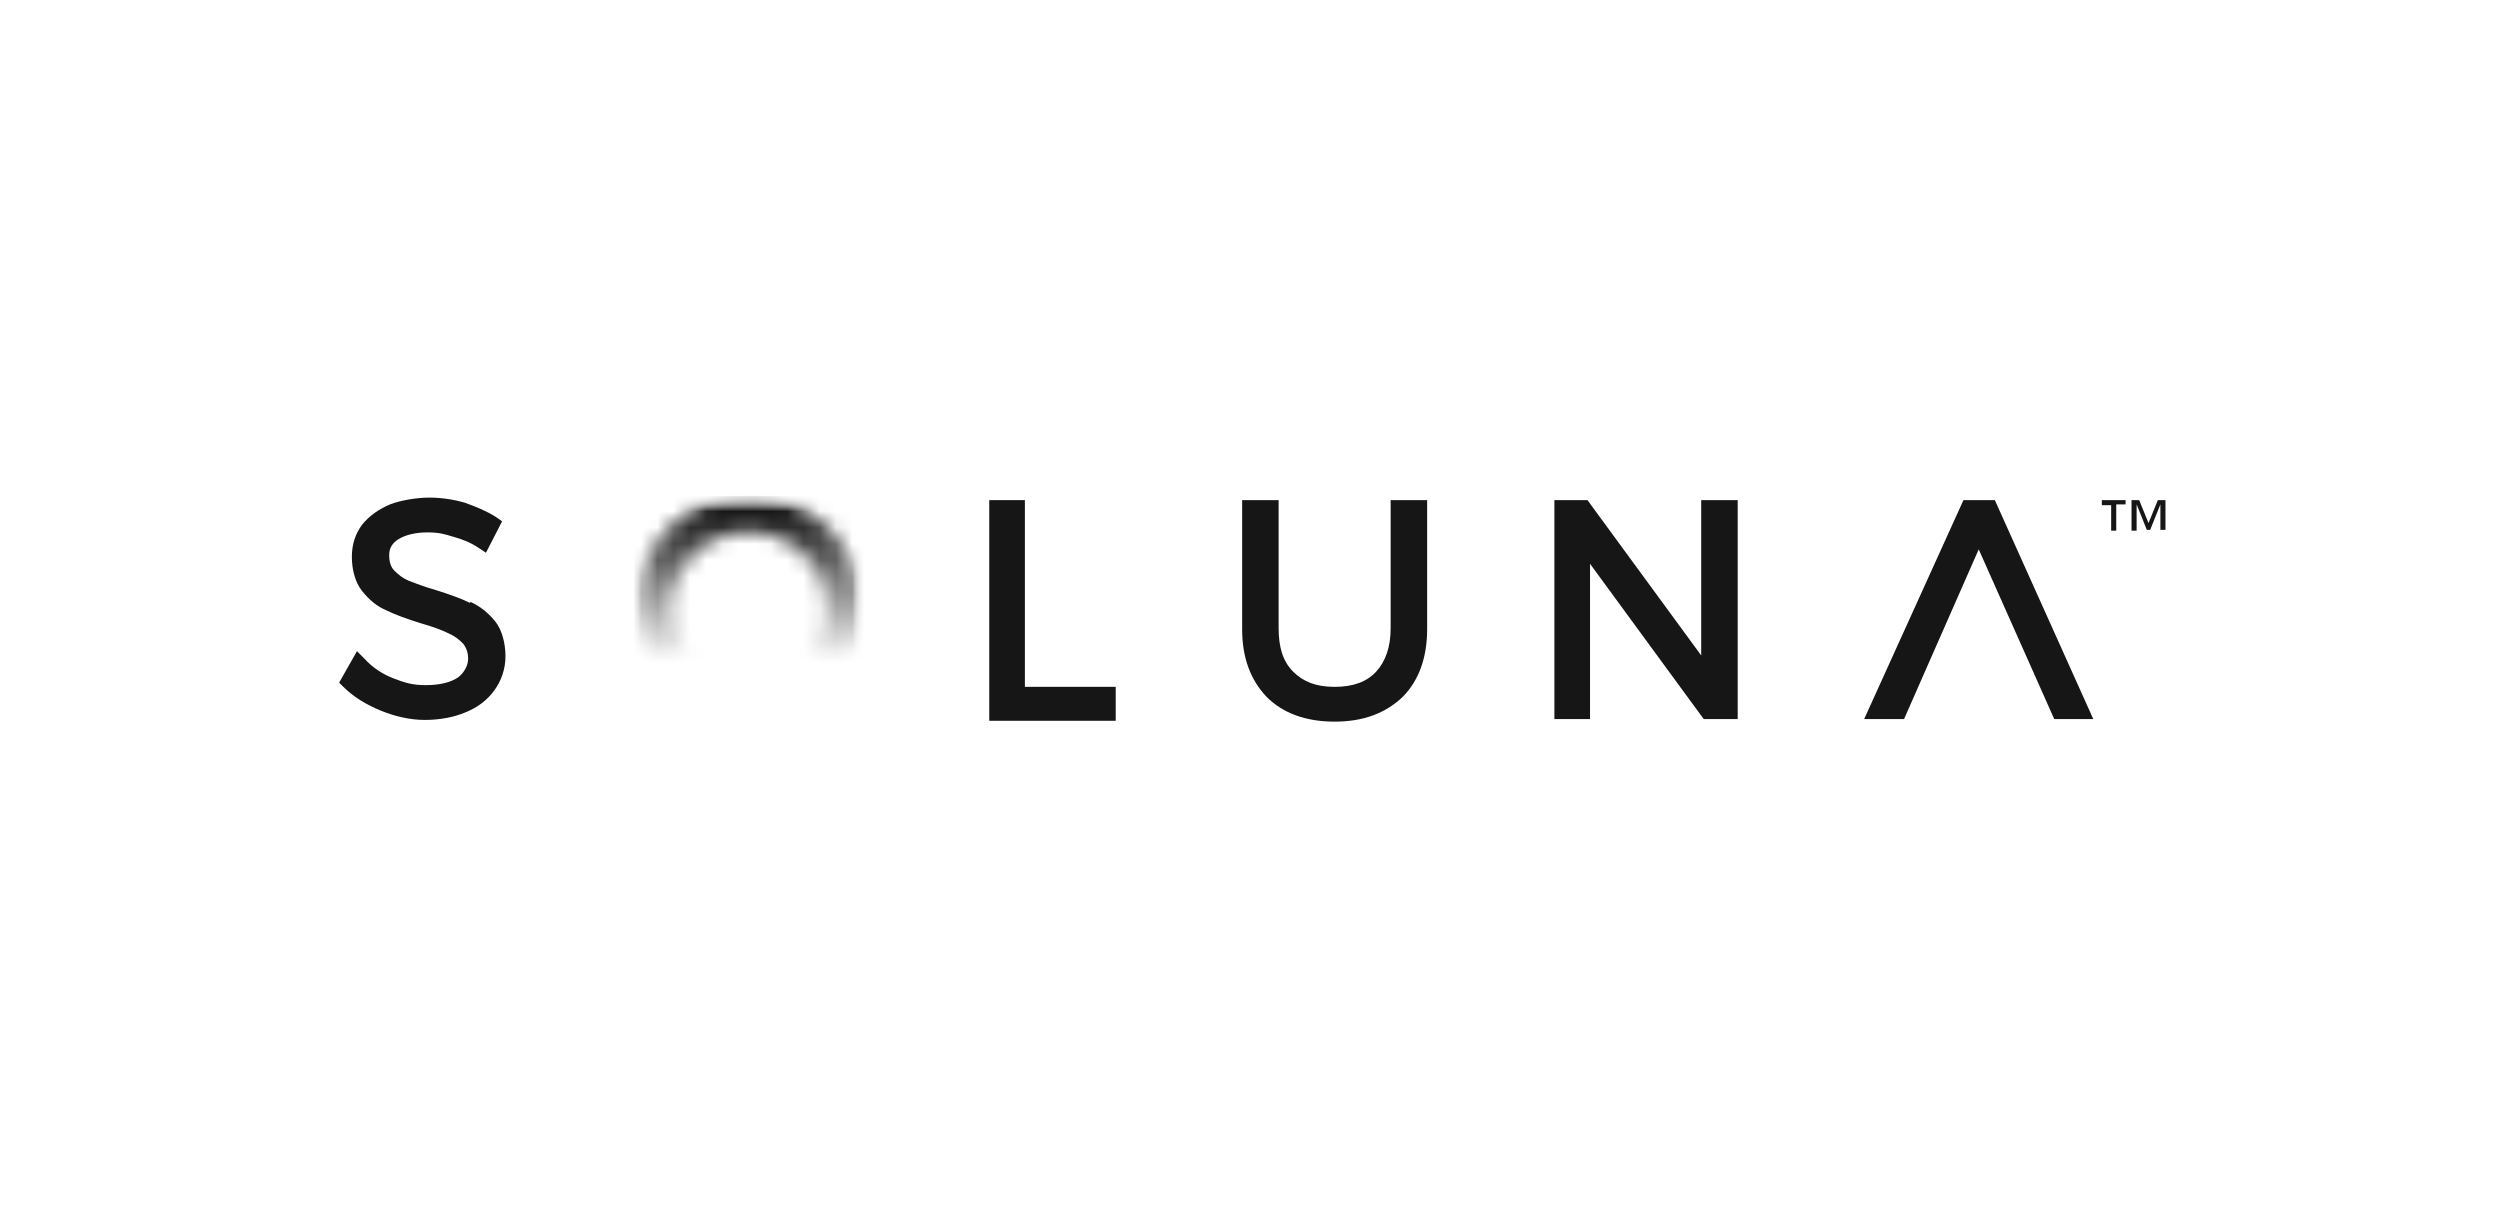<svg xmlns="http://www.w3.org/2000/svg" width="154" height="75" viewBox="0 0 154 75" fill="none"><path d="M85.664 38.702C85.664 39.852 85.35 40.741 84.775 41.369C84.2 41.996 83.364 42.31 82.214 42.31C81.064 42.31 80.28 41.996 79.652 41.369C79.025 40.741 78.763 39.852 78.763 38.702V30.809H76.516V38.755C76.516 40.532 77.038 41.891 78.032 42.937C79.025 43.93 80.436 44.453 82.214 44.453C83.991 44.453 85.35 43.93 86.396 42.937C87.389 41.944 87.912 40.532 87.912 38.755V30.809H85.664V38.755V38.702Z" fill="#161616"></path><path d="M103.801 42.728L104.951 44.296H107.042V30.809H104.794V40.375L97.789 30.809H95.75V44.296H97.946V34.729L103.801 42.728Z" fill="#161616"></path><path d="M122.883 30.809H120.948L114.832 44.296H117.289L121.889 33.841L126.542 44.296H128.947L122.883 30.809Z" fill="#161616"></path><path d="M28.941 37.134C28.419 36.873 27.687 36.611 26.85 36.35C26.118 36.141 25.596 35.932 25.177 35.775C24.811 35.618 24.55 35.409 24.289 35.147C24.079 34.938 23.975 34.625 23.975 34.206C23.975 33.788 24.132 33.475 24.55 33.213C24.968 32.952 25.596 32.795 26.327 32.795C27.059 32.795 27.373 32.9 27.896 33.056C28.471 33.213 28.994 33.422 29.464 33.736L29.935 34.05L30.928 32.115L30.562 31.854C29.987 31.488 29.36 31.227 28.628 30.965C27.896 30.756 27.164 30.652 26.432 30.652C25.7 30.652 24.707 30.808 24.027 31.07C23.295 31.384 22.72 31.802 22.302 32.325C21.884 32.9 21.675 33.527 21.675 34.311C21.675 35.095 21.884 35.879 22.302 36.402C22.72 36.925 23.191 37.343 23.818 37.605C24.341 37.866 25.073 38.127 25.909 38.389C26.641 38.598 27.216 38.807 27.634 39.016C28 39.173 28.262 39.382 28.523 39.643C28.732 39.905 28.837 40.218 28.837 40.584C28.837 40.95 28.628 41.421 28.209 41.734C27.739 42.048 27.059 42.205 26.223 42.205C25.387 42.205 24.916 42.048 24.236 41.787C23.557 41.525 22.929 41.107 22.459 40.584L21.988 40.114L20.891 42.048L21.152 42.309C21.779 42.937 22.564 43.407 23.452 43.773C24.341 44.139 25.282 44.348 26.171 44.348C27.059 44.348 27.948 44.191 28.68 43.878C29.464 43.564 30.039 43.094 30.457 42.519C30.876 41.944 31.137 41.212 31.137 40.427C31.137 39.643 30.928 38.807 30.51 38.284C30.091 37.761 29.569 37.343 28.994 37.082" fill="#161616"></path><mask id="mask0_2369_1475" style="mask-type:luminance" maskUnits="userSpaceOnUse" x="39" y="30" width="15" height="11"><path d="M41.228 32.534C39.869 33.841 39.137 35.566 39.137 37.448C39.137 38.702 39.45 39.905 40.025 40.95C40.862 40.793 41.646 40.689 42.483 40.584C41.803 39.748 41.385 38.65 41.385 37.5C41.385 36.245 41.907 35.043 42.796 34.154C43.685 33.266 44.887 32.795 46.09 32.795C47.292 32.795 46.09 32.795 46.142 32.795C47.397 32.795 48.599 33.318 49.488 34.206C50.376 35.095 50.847 36.298 50.847 37.605C50.847 38.702 50.429 39.748 49.749 40.584C50.585 40.689 51.37 40.793 52.206 40.95C52.781 39.957 53.095 38.807 53.095 37.605C53.095 35.723 52.415 33.997 51.108 32.638C49.801 31.331 48.076 30.547 46.194 30.547C46.194 30.547 46.142 30.547 46.09 30.547C44.26 30.547 42.535 31.279 41.228 32.534Z" fill="white"></path></mask><g mask="url(#mask0_2369_1475)"><mask id="mask1_2369_1475" style="mask-type:luminance" maskUnits="userSpaceOnUse" x="39" y="30" width="15" height="11"><path d="M53.088 30.547H39.078V40.95H53.088V30.547Z" fill="white"></path></mask><g mask="url(#mask1_2369_1475)"><mask id="mask2_2369_1475" style="mask-type:luminance" maskUnits="userSpaceOnUse" x="39" y="30" width="15" height="11"><path d="M53.191 30.547H39.074V40.95H53.191V30.547Z" fill="white"></path></mask><g mask="url(#mask2_2369_1475)"><path d="M53.191 30.547H39.074V40.95H53.191V30.547Z" fill="url(#paint0_linear_2369_1475)"></path></g></g></g><path d="M63.133 30.808H60.938V44.4H68.727V42.309H63.133V30.808Z" fill="#161616"></path><path d="M129.473 30.808V31.122H130.048V32.69H130.361V31.07H130.936V30.808H129.473ZM132.923 30.808L132.348 32.22L131.773 30.808H131.302V32.69H131.616V31.07L132.243 32.638H132.452L133.08 31.07V32.638H133.393V30.808H132.923Z" fill="#161616"></path><defs><linearGradient id="paint0_linear_2369_1475" x1="49.267" y1="41.002" x2="49.267" y2="30.547" gradientUnits="userSpaceOnUse"><stop stop-opacity="0"></stop><stop offset="0.4" stop-opacity="0.4"></stop><stop offset="0.7" stop-opacity="0.7"></stop><stop offset="1"></stop></linearGradient></defs></svg>